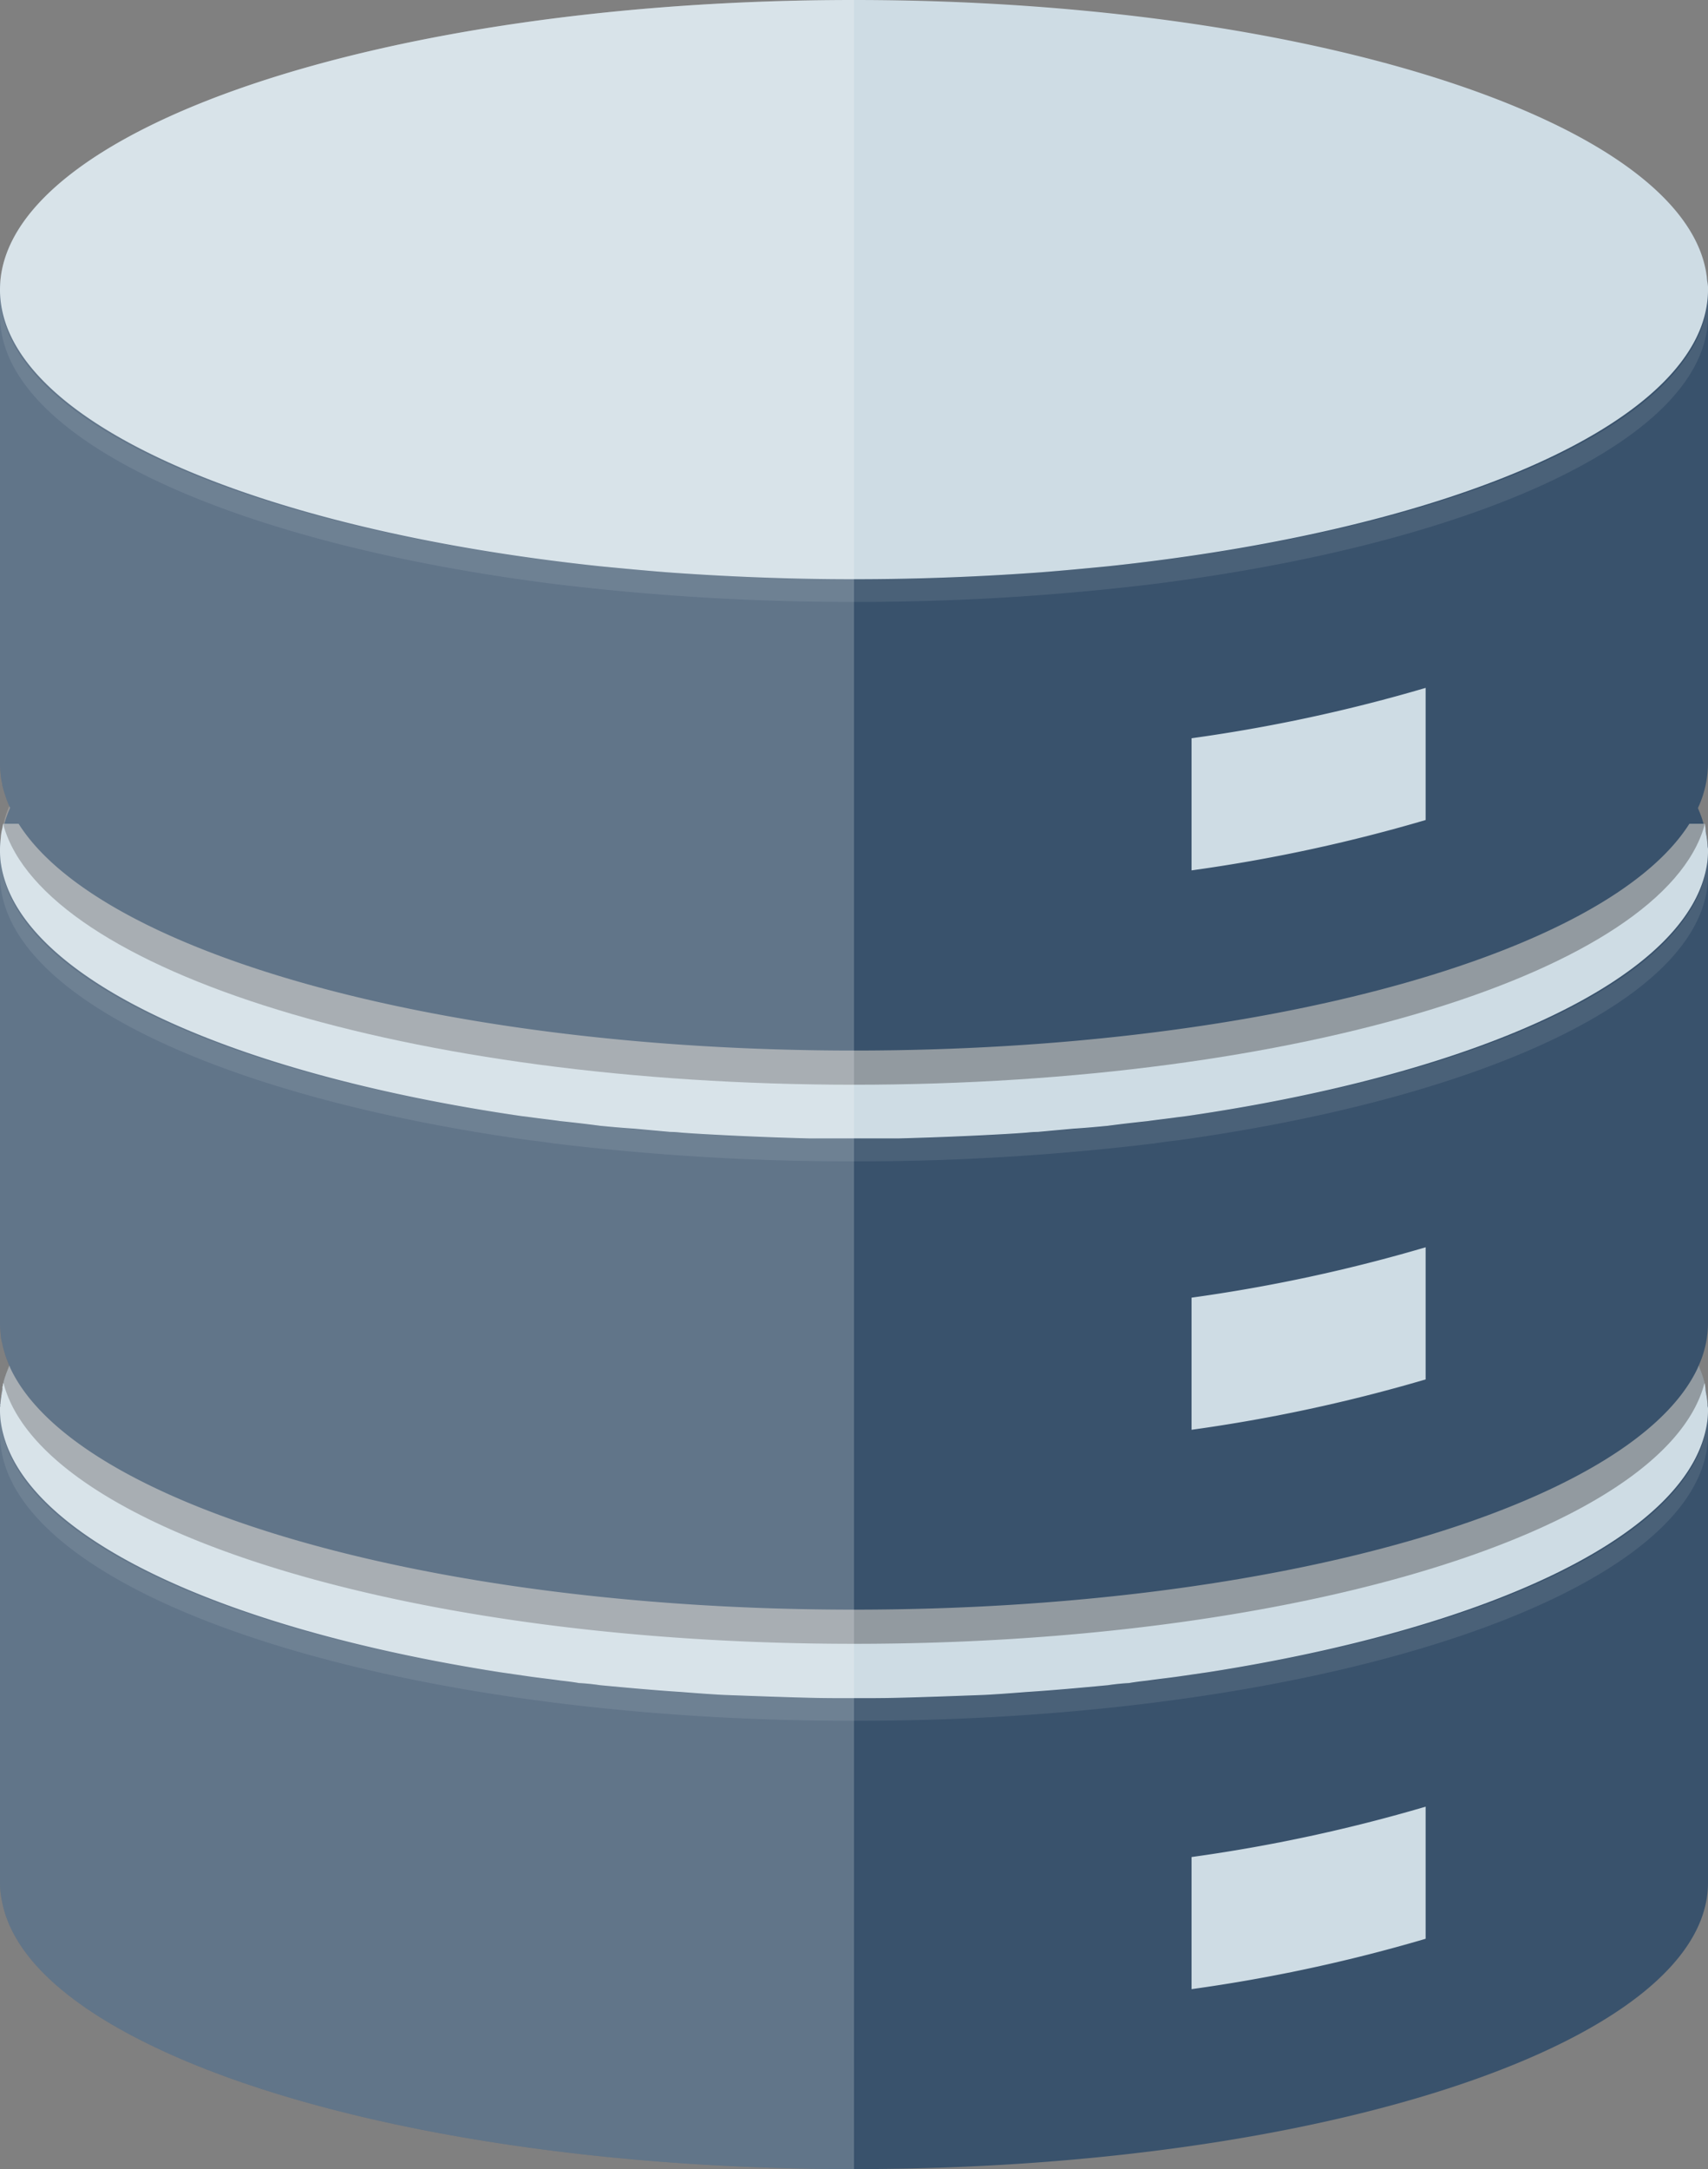 <svg id="database-svgrepo-com" xmlns="http://www.w3.org/2000/svg" width="208.912" height="265.164" viewBox="0 0 208.912 265.164">
  <rect x="0" y="0" width="208.912" height="265.164" fill="#808080" stroke="none"/>
  <g id="Сгруппировать_37" data-name="Сгруппировать 37">
    <g id="Сгруппировать_32" data-name="Сгруппировать 32" transform="translate(0 136.782)">
      <g id="Сгруппировать_31" data-name="Сгруппировать 31">
        <path id="Контур_50" data-name="Контур 50" d="M208.912,300.387v57.792c0,19.352-46.752,35.009-104.456,35.009-36.549,0-68.743-6.289-87.391-15.834-9.588-4.882-15.57-10.6-16.8-16.8A10.909,10.909,0,0,1,0,358.179V300.387a2.158,2.158,0,0,1,.044-.527c-.044-.088-.044-.132,0-.176a6.546,6.546,0,0,1,.088-.923c.044-.132.044-.264.088-.4a4.608,4.608,0,0,1,.264-1.055v-.044a12.989,12.989,0,0,1,.748-2.067c5.806-12.623,31.711-23.046,66.456-27.4,4.53-.572,9.236-1.055,14.03-1.408h.264c7.257-.572,14.778-.835,22.475-.835s15.217.264,22.474.835h.264c4.794.352,9.5.835,14.03,1.408,34.745,4.354,60.65,14.778,66.456,27.4a12.989,12.989,0,0,1,.748,2.067v.044a4.633,4.633,0,0,1,.264,1.055,11.93,11.93,0,0,1,.176,1.32v.176A2.109,2.109,0,0,1,208.912,300.387Z" transform="translate(0 -264.806)" fill="#39526c"/>
        <path id="Контур_51" data-name="Контур 51" d="M208.912,333.152v2.771c0,19.352-46.752,35.053-104.456,35.053S0,355.275,0,335.923v-2.771a10.814,10.814,0,0,0,.088,1.232c1.364,13.634,26.037,25.334,61.09,30.655,1.232.176,2.419.352,3.651.528,1.979.308,3.958.572,5.981.792.836.044,1.715.132,2.595.264,4.882.528,9.94.924,15.129,1.188,3.475.176,6.993.308,10.556.352,1.759.044,3.563.044,5.366.044s3.606,0,5.365-.044c3.563-.044,7.081-.176,10.556-.352,5.19-.264,10.248-.66,15.129-1.188.879-.132,1.759-.22,2.595-.264,2.023-.22,4-.484,5.981-.792,1.232-.176,2.419-.352,3.651-.528,35.053-5.321,59.727-17.021,61.09-30.655A10.694,10.694,0,0,0,208.912,333.152Z" transform="translate(0 -297.395)" fill="#e8e8e9" opacity="0.1"/>
        <path id="Контур_52" data-name="Контур 52" d="M208.912,299.515v.352a10.811,10.811,0,0,1-.088,1.232c-1.847,13.678-26.389,25.246-61.09,30.655-1.232.176-2.419.352-3.651.528s-2.463.308-3.694.484c-.748.088-1.54.176-2.287.308-.835.044-1.715.132-2.595.264-3.255.308-6.6.616-9.984.836-1.715.132-3.431.264-5.146.352-3.475.132-6.993.264-10.556.352-1.759.044-3.563.044-5.365.044s-3.607,0-5.366-.044c-3.563-.088-7.081-.22-10.556-.352-1.715-.088-3.431-.22-5.146-.352-3.387-.22-6.729-.528-9.984-.836-.879-.132-1.759-.22-2.595-.264-.747-.132-1.539-.22-2.287-.308-1.232-.176-2.463-.308-3.694-.484s-2.419-.352-3.651-.528C26.477,326.344,1.935,314.777.088,301.1A10.815,10.815,0,0,1,0,299.867v-.352a.975.975,0,0,1,.044-.351c-.044-.088-.044-.132,0-.176a11.933,11.933,0,0,1,.176-1.32,3.392,3.392,0,0,0,.088-.66.292.292,0,0,1,.044-.264,1.094,1.094,0,0,1,.044-.352,6.126,6.126,0,0,1,.264-.835c.132-.4.308-.835.484-1.276C6.6,281.747,31.446,271.367,65,266.749c4-.571,8.137-1.055,12.4-1.407a.265.265,0,0,1,.176-.044c8.576-.792,17.593-1.188,26.873-1.188s18.3.4,26.873,1.188a.265.265,0,0,1,.176.044c4.266.352,8.4.836,12.4,1.407,33.558,4.618,58.408,15,63.861,27.533a13.522,13.522,0,0,1,.748,2.111c.088.44.088.836.176,1.276a11.926,11.926,0,0,1,.176,1.32v.176C208.868,299.251,208.912,299.383,208.912,299.515Z" transform="translate(0 -264.11)" fill="#cedce4"/>
      </g>
      <path id="Контур_53" data-name="Контур 53" d="M310.044,426.451V442.6a196.856,196.856,0,0,1-28.631,6.157V432.608A196.84,196.84,0,0,0,310.044,426.451Z" transform="translate(-135.669 -342.375)" fill="#cedce4"/>
    </g>
    <path id="Контур_54" data-name="Контур 54" d="M208.884,296.392c-.044.088-.044.132-.088.176v.044c-4.926,17.769-49.567,31.666-103.972,31.666S5.778,314.381.852,296.612v-.044a.162.162,0,0,1-.044-.132l-.044-.044a6.126,6.126,0,0,1,.264-.835c.132-.4.308-.835.484-1.276,5.454-12.535,30.3-22.914,63.861-27.533,4-.571,8.137-1.055,12.4-1.407a.265.265,0,0,1,.176-.044c8.576-.792,17.593-1.188,26.873-1.188s18.3.4,26.873,1.188a.265.265,0,0,1,.176.044c4.266.352,8.4.836,12.4,1.407,33.558,4.618,58.408,15,63.861,27.533A13.519,13.519,0,0,1,208.884,296.392Z" transform="translate(-0.368 -127.328)" fill="#040000" opacity="0.3"/>
    <g id="Сгруппировать_34" data-name="Сгруппировать 34" transform="translate(0 69.139)">
      <g id="Сгруппировать_33" data-name="Сгруппировать 33">
        <path id="Контур_55" data-name="Контур 55" d="M208.912,168.376v57.748a12.711,12.711,0,0,1-1.144,5.189.744.744,0,0,0-.088.22c-7.785,16.8-51.018,29.6-103.225,29.6s-95.44-12.8-103.225-29.6a.744.744,0,0,0-.088-.22c-.176-.44-.352-.879-.484-1.276C.527,229.6.4,229.2.307,228.763v-.088a4.811,4.811,0,0,1-.22-1.144c-.043-.484-.087-.924-.087-1.408V168.332A11.778,11.778,0,0,1,.44,165.3c.044-.088.044-.176.088-.22a14.5,14.5,0,0,1,.7-1.935c5.85-12.623,31.8-23.046,66.5-27.4,4.53-.572,9.192-1.055,13.986-1.408,7.3-.527,14.91-.835,22.739-.835s15.437.308,22.738.835c4.794.352,9.456.836,13.986,1.408,34.7,4.354,60.65,14.778,66.5,27.4a14.5,14.5,0,0,1,.7,1.935c.044.044.044.132.088.22A12.111,12.111,0,0,1,208.912,168.376Z" transform="translate(0 -133.499)" fill="#39526c"/>
        <path id="Контур_56" data-name="Контур 56" d="M208.912,201.182v2.771c0,14.645-26.873,27.18-65,32.458-.88.088-1.8.22-2.683.352a302.77,302.77,0,0,1-36.768,2.2,302.772,302.772,0,0,1-36.769-2.2c-.88-.132-1.8-.264-2.683-.352C26.873,231.134,0,218.6,0,203.953v-2.771a11.571,11.571,0,0,0,.088,1.232c1.408,13.942,27.268,25.861,63.686,31.007l1.055.132c2.815.439,5.63.747,8.576,1.055,1.32.132,2.639.264,4,.4,1.408.132,2.859.264,4.31.352h.264c5.542.44,11.259.7,17.109.792,1.759.044,3.563.044,5.366.044s3.606,0,5.365-.044c5.85-.088,11.567-.352,17.109-.792h.264c1.452-.088,2.9-.22,4.31-.352,1.364-.132,2.683-.264,4-.4,2.947-.308,5.762-.616,8.576-1.055l1.056-.132c36.417-5.146,62.277-17.065,63.685-31.007A11.576,11.576,0,0,0,208.912,201.182Z" transform="translate(0 -166.129)" fill="#e8e8e9" opacity="0.1"/>
        <path id="Контур_57" data-name="Контур 57" d="M208.912,197.552v.4a11.571,11.571,0,0,1-.088,1.232c-1.891,13.942-27.621,25.773-63.685,31.007l-1.056.132c-1.232.176-2.463.308-3.694.483-1.627.176-3.211.352-4.882.572-1.364.132-2.771.264-4.178.352-1.452.132-2.9.264-4.4.4-.484,0-.924.044-1.408.088-1.715.132-3.431.22-5.146.308q-5.212.263-10.556.4H99.09q-5.344-.132-10.556-.4c-1.715-.088-3.431-.176-5.146-.308-.484-.044-.923-.088-1.408-.088-1.5-.132-2.947-.264-4.4-.4-1.408-.088-2.815-.22-4.178-.352-1.671-.22-3.254-.4-4.882-.572-1.232-.176-2.463-.308-3.694-.483l-1.055-.132C27.708,224.952,1.979,213.122.088,199.179A11.57,11.57,0,0,1,0,197.948v-.4c0-.44.044-.88.088-1.319a6.879,6.879,0,0,1,.22-1.32,1.564,1.564,0,0,1,.088-.44h208.12c.1.367.082.747.143,1.115a11.634,11.634,0,0,1,.209,1.627C208.872,197.329,208.912,197.436,208.912,197.552Z" transform="translate(0 -162.895)" fill="#cedce4"/>
      </g>
      <path id="Контур_58" data-name="Контур 58" d="M310.044,294.411v16.153a196.852,196.852,0,0,1-28.631,6.157V300.568A196.909,196.909,0,0,0,310.044,294.411Z" transform="translate(-135.669 -211.075)" fill="#cedce4"/>
    </g>
    <path id="Контур_59" data-name="Контур 59" d="M208.881,194.472v.22c-5.058,17.769-49.655,31.666-104.016,31.666S5.907,212.461.849,194.692v-.22H208.881Z" transform="translate(-0.409 -93.755)" fill="#040000" opacity="0.3"/>
    <g id="Сгруппировать_36" data-name="Сгруппировать 36">
      <g id="Сгруппировать_35" data-name="Сгруппировать 35">
        <path id="Контур_60" data-name="Контур 60" d="M208.912,36.361V94.109a13.115,13.115,0,0,1-1.232,5.409,20.893,20.893,0,0,1-1.055,1.935c-10.028,15.834-51.942,27.709-102.169,27.709S12.315,117.287,2.287,101.454a20.894,20.894,0,0,1-1.055-1.935.744.744,0,0,0-.088-.22A10.892,10.892,0,0,1,.66,98.023a9.544,9.544,0,0,1-.308-1.055,1.56,1.56,0,0,1-.088-.44,8.126,8.126,0,0,1-.176-1.011C.044,95.033,0,94.593,0,94.109V36.317C.352,17.054,46.972,1.528,104.456,1.528c35.537,0,66.939,5.938,85.808,15.042,11,5.278,17.769,11.655,18.56,18.56A11.7,11.7,0,0,1,208.912,36.361Z" transform="translate(0 -0.737)" fill="#39526c"/>
        <path id="Контур_61" data-name="Контур 61" d="M208.912,69.127V71.9c0,15-28.148,27.8-67.731,32.81a301.918,301.918,0,0,1-36.724,2.2,301.927,301.927,0,0,1-36.725-2.2C28.148,99.694,0,86.9,0,71.9V69.128c0,15.745,30.875,29.028,73.4,33.426,2.727.264,5.5.528,8.312.747,7.3.528,14.91.836,22.739.836s15.437-.308,22.738-.836c2.815-.22,5.586-.483,8.313-.747C178.037,98.155,208.912,84.872,208.912,69.127Z" transform="translate(0 -33.326)" fill="#e8e8e9" opacity="0.1"/>
        <path id="Контур_62" data-name="Контур 62" d="M208.912,35.405v.22c-.264,15.789-31.051,29.116-73.4,33.6-2.727.264-5.5.528-8.313.747-7.3.528-14.91.836-22.738.836s-15.438-.308-22.739-.836c-2.815-.22-5.586-.483-8.312-.747C31.051,64.74.264,51.414,0,35.625v-.22C0,15.877,46.752,0,104.456,0c34.833,0,65.664,5.806,84.664,14.69,11.875,5.542,19.132,12.359,19.7,19.7A3.767,3.767,0,0,1,208.912,35.405Z" fill="#cedce4"/>
      </g>
      <path id="Контур_63" data-name="Контур 63" d="M310.044,162.37v16.153a196.854,196.854,0,0,1-28.631,6.157V168.527A196.838,196.838,0,0,0,310.044,162.37Z" transform="translate(-135.669 -78.279)" fill="#cedce4"/>
    </g>
  </g>
  <path id="Контур_64" data-name="Контур 64" d="M104.456,0V265.164c-36.549,0-68.743-6.289-87.391-15.834-9.588-4.882-15.57-10.6-16.8-16.8A10.878,10.878,0,0,1,0,230.155V172.187a.975.975,0,0,1,.044-.351c-.044-.088-.044-.132,0-.176a6.545,6.545,0,0,1,.088-.923,2.955,2.955,0,0,1,.176-1.056.292.292,0,0,1,.044-.264.371.371,0,0,1,.088-.308,6.366,6.366,0,0,1,.22-.879c.132-.4.308-.835.484-1.276-.176-.44-.352-.879-.484-1.276-.132-.439-.264-.835-.352-1.275v-.088a4.811,4.811,0,0,1-.22-1.144c-.044-.484-.088-.924-.088-1.408V103.8c0-.44.044-.88.088-1.319a6.879,6.879,0,0,1,.22-1.32.984.984,0,0,1,.132-.44,10.252,10.252,0,0,1,.7-2.155A10.892,10.892,0,0,1,.66,97.287a9.544,9.544,0,0,1-.308-1.055,1.56,1.56,0,0,1-.088-.44,8.126,8.126,0,0,1-.176-1.011C.044,94.3,0,93.856,0,93.373V35.405C0,15.877,46.752,0,104.456,0Z" fill="#fff" opacity="0.2"/>
</svg>
